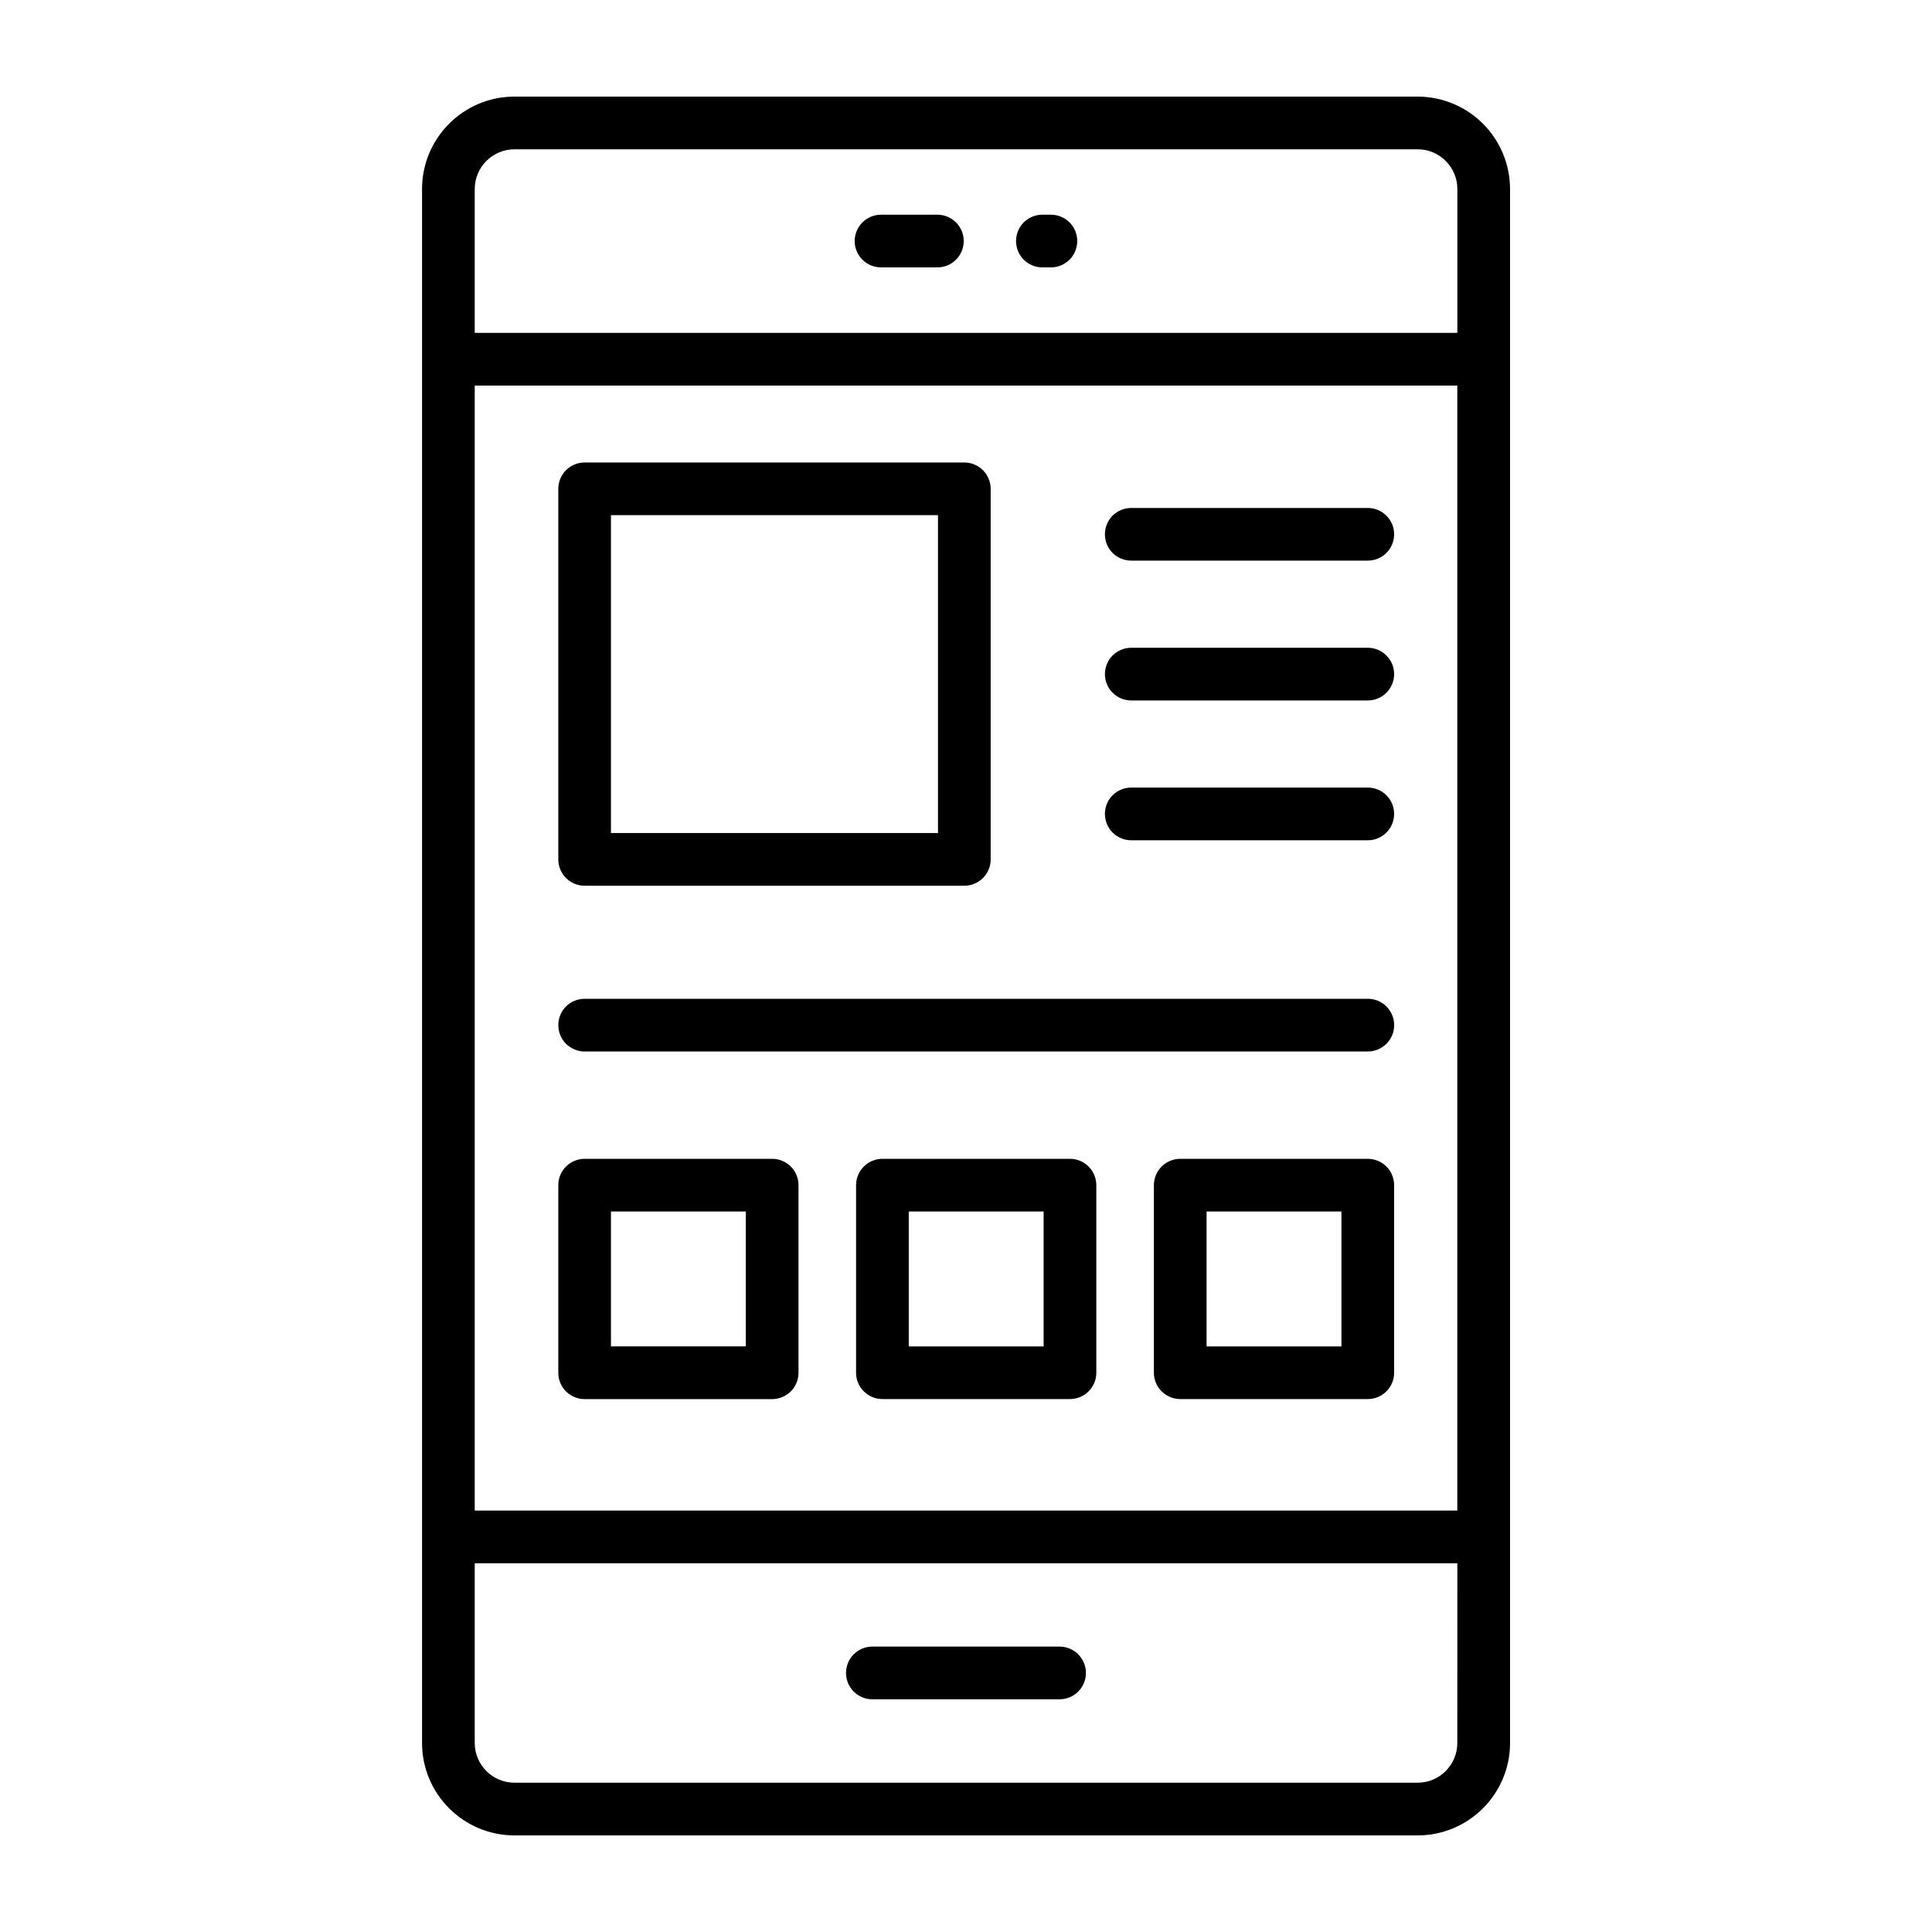<svg width="40" height="40" viewBox="0 0 40 40" fill="none" xmlns="http://www.w3.org/2000/svg">
<path d="M29.351 2H10.651C9.596 2 8.738 2.858 8.738 3.913V36.087C8.738 37.142 9.596 38 10.651 38H29.351C30.406 38 31.264 37.142 31.264 36.087V3.913C31.263 3.406 31.061 2.919 30.703 2.561C30.344 2.202 29.858 2.001 29.351 2ZM9.829 3.913C9.829 3.46 10.198 3.091 10.651 3.091H29.351C29.805 3.091 30.173 3.46 30.173 3.913V6.892H9.829V3.913ZM30.172 7.983V31.275H9.829V7.983H30.172ZM30.172 36.087C30.172 36.54 29.804 36.909 29.351 36.909H10.651C10.198 36.909 9.829 36.54 9.829 36.087V32.366H30.173L30.172 36.087Z" fill="black"/>
<path d="M12.104 18.338H19.965C20.11 18.338 20.248 18.281 20.351 18.179C20.453 18.076 20.511 17.938 20.511 17.793V10.121C20.511 9.976 20.453 9.838 20.351 9.735C20.248 9.633 20.11 9.575 19.965 9.575H12.104C11.959 9.575 11.821 9.633 11.718 9.735C11.616 9.838 11.559 9.976 11.559 10.121V17.793C11.559 18.094 11.802 18.338 12.104 18.338ZM12.649 10.666H19.42V17.247H12.649V10.666ZM23.421 11.607H28.319C28.463 11.607 28.602 11.55 28.704 11.448C28.807 11.345 28.864 11.207 28.864 11.062C28.864 10.917 28.807 10.779 28.704 10.676C28.602 10.574 28.463 10.517 28.319 10.517H23.421C23.276 10.517 23.138 10.574 23.035 10.676C22.933 10.779 22.876 10.917 22.876 11.062C22.876 11.207 22.933 11.345 23.035 11.448C23.138 11.55 23.276 11.607 23.421 11.607ZM23.421 14.502H28.319C28.463 14.502 28.602 14.445 28.704 14.342C28.807 14.24 28.864 14.101 28.864 13.957C28.864 13.812 28.807 13.673 28.704 13.571C28.602 13.469 28.463 13.411 28.319 13.411H23.421C23.276 13.411 23.138 13.469 23.035 13.571C22.933 13.673 22.876 13.812 22.876 13.957C22.876 14.101 22.933 14.24 23.035 14.342C23.138 14.445 23.276 14.502 23.421 14.502ZM23.421 17.397H28.319C28.463 17.397 28.602 17.339 28.704 17.237C28.807 17.134 28.864 16.996 28.864 16.851C28.864 16.706 28.807 16.568 28.704 16.465C28.602 16.363 28.463 16.306 28.319 16.306H23.421C23.276 16.306 23.138 16.363 23.035 16.465C22.933 16.568 22.876 16.706 22.876 16.851C22.876 16.996 22.933 17.134 23.035 17.237C23.138 17.339 23.276 17.397 23.421 17.397ZM12.104 21.77H28.319C28.464 21.77 28.603 21.712 28.705 21.61C28.807 21.508 28.865 21.369 28.865 21.224C28.865 21.08 28.807 20.941 28.705 20.838C28.603 20.736 28.464 20.679 28.319 20.679H12.104C11.959 20.679 11.821 20.736 11.718 20.838C11.616 20.941 11.559 21.08 11.559 21.224C11.559 21.369 11.616 21.508 11.718 21.61C11.821 21.712 11.959 21.77 12.104 21.77ZM12.104 28.967H15.987C16.132 28.967 16.27 28.909 16.373 28.807C16.475 28.705 16.532 28.566 16.532 28.421V24.538C16.532 24.393 16.475 24.254 16.373 24.152C16.27 24.05 16.132 23.992 15.987 23.992H12.104C11.959 23.992 11.821 24.05 11.718 24.152C11.616 24.254 11.559 24.393 11.559 24.538V28.421C11.559 28.492 11.572 28.563 11.6 28.63C11.627 28.696 11.667 28.756 11.718 28.807C11.769 28.858 11.829 28.898 11.895 28.925C11.961 28.953 12.032 28.967 12.104 28.967ZM12.649 25.083H15.441V27.875H12.649V25.083ZM22.153 23.992H18.27C18.125 23.992 17.986 24.05 17.884 24.152C17.782 24.254 17.724 24.393 17.724 24.538V28.421C17.724 28.722 17.969 28.966 18.27 28.966H22.153C22.297 28.966 22.436 28.909 22.538 28.806C22.641 28.704 22.698 28.565 22.698 28.421V24.538C22.698 24.393 22.641 24.254 22.538 24.152C22.436 24.05 22.297 23.992 22.153 23.992ZM21.607 27.876H18.815V25.083H21.607V27.876ZM28.319 23.992H24.436C24.291 23.992 24.152 24.05 24.05 24.152C23.948 24.254 23.89 24.393 23.89 24.538V28.421C23.89 28.722 24.135 28.966 24.436 28.966H28.319C28.463 28.966 28.602 28.909 28.704 28.806C28.807 28.704 28.864 28.565 28.864 28.421V24.538C28.864 24.393 28.807 24.254 28.704 24.152C28.602 24.05 28.463 23.992 28.319 23.992ZM27.773 27.876H24.981V25.083H27.773V27.876ZM18.061 35.182H21.938C22.082 35.182 22.221 35.125 22.323 35.022C22.425 34.92 22.483 34.781 22.483 34.637C22.483 34.492 22.425 34.353 22.323 34.251C22.221 34.149 22.082 34.091 21.938 34.091H18.061C17.916 34.091 17.778 34.149 17.675 34.251C17.573 34.353 17.516 34.492 17.516 34.637C17.516 34.781 17.573 34.92 17.675 35.022C17.778 35.125 17.916 35.182 18.061 35.182ZM19.407 4.445H18.241C18.096 4.445 17.957 4.503 17.855 4.605C17.753 4.707 17.695 4.846 17.695 4.991C17.695 5.135 17.753 5.274 17.855 5.376C17.957 5.479 18.096 5.536 18.241 5.536H19.407C19.552 5.536 19.691 5.479 19.793 5.376C19.895 5.274 19.953 5.135 19.953 4.991C19.953 4.846 19.895 4.707 19.793 4.605C19.691 4.503 19.552 4.445 19.407 4.445ZM21.758 4.445H21.581C21.436 4.445 21.298 4.503 21.195 4.605C21.093 4.707 21.036 4.846 21.036 4.991C21.036 5.135 21.093 5.274 21.195 5.376C21.298 5.479 21.436 5.536 21.581 5.536H21.758C21.902 5.536 22.041 5.479 22.144 5.376C22.246 5.274 22.303 5.135 22.303 4.991C22.303 4.846 22.246 4.707 22.144 4.605C22.041 4.503 21.902 4.445 21.758 4.445Z" fill="black"/>
</svg>
